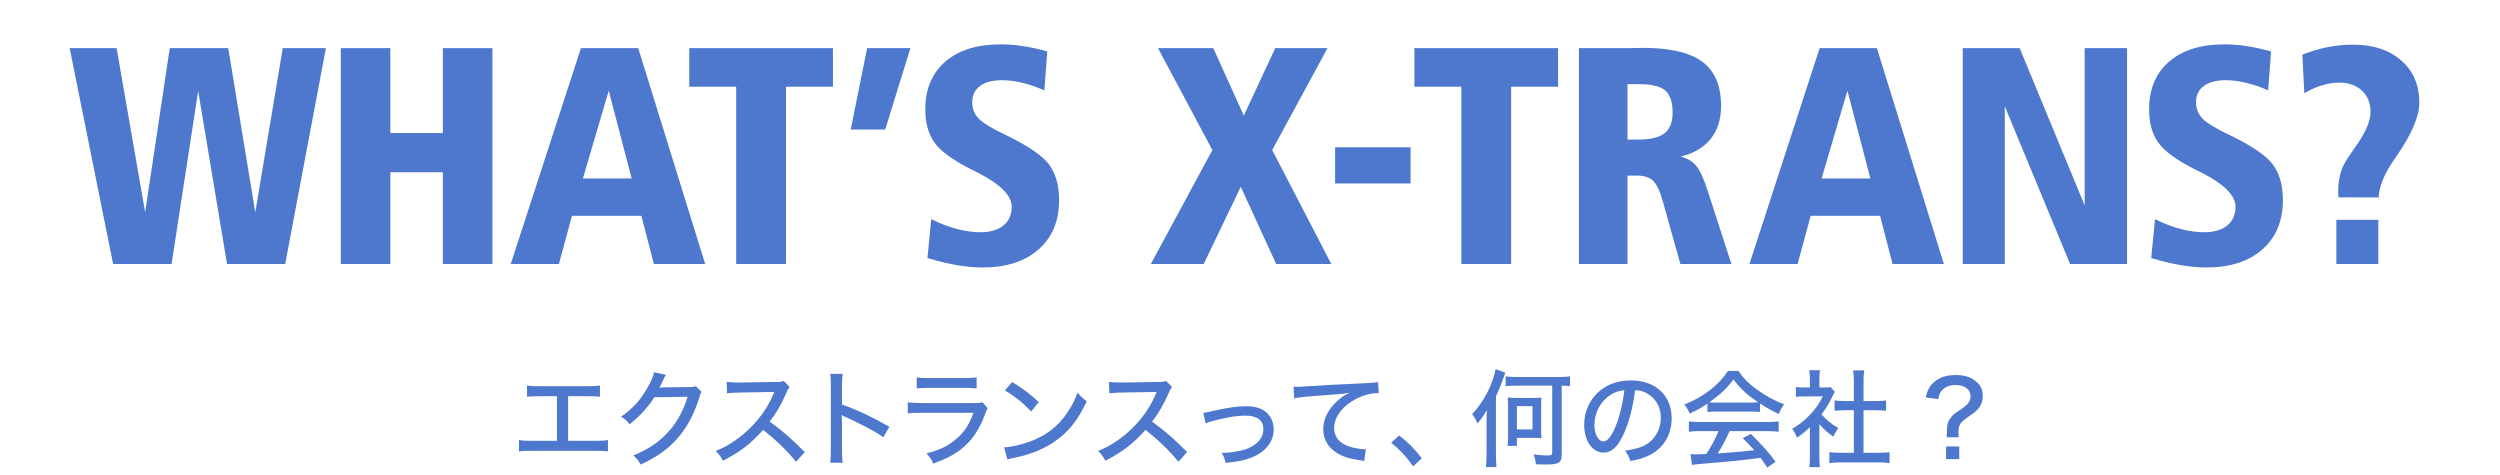 <?xml version="1.0" encoding="utf-8"?>
<!-- Generator: Adobe Illustrator 15.1.0, SVG Export Plug-In . SVG Version: 6.00 Build 0)  -->
<!DOCTYPE svg PUBLIC "-//W3C//DTD SVG 1.1//EN" "http://www.w3.org/Graphics/SVG/1.1/DTD/svg11.dtd">
<svg version="1.1" id="レイヤー_1" xmlns="http://www.w3.org/2000/svg" xmlns:xlink="http://www.w3.org/1999/xlink" x="0px"
	 y="0px" width="474.167px" height="90px" viewBox="0 0 474.167 90" enable-background="new 0 0 474.167 90" xml:space="preserve">
<g>
	<path fill="#4D78CE" d="M13.214,9.131h8.901l5.416,31.142l4.667-31.142H43.29l5.127,31.142l5.215-31.142h8.182l-7.721,40.937H43.06
		l-5.475-32.814l-5.041,32.814H21.452L13.214,9.131z"/>
	<path fill="#4D78CE" d="M64.638,9.131h9.393v16.104h9.967V9.131h9.393v40.937h-9.393V32.667H74.03v17.401h-9.393V9.131z"/>
	<path fill="#4D78CE" d="M110.185,9.131h10.861l12.704,40.937h-9.737l-2.362-9.132h-13.165l-2.479,9.132h-9.132L110.185,9.131z
		 M115.456,17.198l-4.896,16.65h9.247L115.456,17.198z"/>
	<path fill="#4D78CE" d="M130.728,9.131h27.254v7.316h-8.902v33.621h-9.449V16.448h-8.902V9.131z"/>
	<path fill="#4D78CE" d="M164.463,9.131h8.21l-4.781,15.441h-6.54L164.463,9.131z"/>
	<path fill="#4D78CE" d="M198.632,9.764l-0.548,7.375c-1.44-0.633-2.843-1.113-4.206-1.439c-1.364-0.327-2.632-0.49-3.803-0.49
		c-1.806,0-3.203,0.365-4.191,1.095c-0.989,0.73-1.484,1.757-1.484,3.083c0,1.229,0.413,2.266,1.239,3.111
		c0.825,0.845,2.516,1.872,5.07,3.082c4.264,2.056,7.024,3.938,8.282,5.646c1.258,1.71,1.887,3.957,1.887,6.741
		c0,3.938-1.296,7.049-3.889,9.334c-2.593,2.285-6.137,3.428-10.631,3.428c-1.555,0-3.188-0.148-4.896-0.447
		c-1.71-0.297-3.563-0.744-5.561-1.34l0.721-7.375c1.729,0.846,3.36,1.47,4.896,1.873c1.537,0.403,3.016,0.605,4.438,0.605
		c1.862,0,3.317-0.428,4.364-1.282c1.046-0.854,1.569-2.041,1.569-3.558c0-2.133-2.18-4.303-6.539-6.512
		c-0.538-0.269-0.941-0.47-1.21-0.604c-3.457-1.747-5.762-3.438-6.914-5.07c-1.152-1.632-1.729-3.726-1.729-6.28
		c0-3.841,1.263-6.856,3.788-9.046s6.025-3.284,10.501-3.284c1.363,0,2.775,0.11,4.235,0.331
		C195.481,8.963,197.019,9.303,198.632,9.764z"/>
	<path fill="#4D78CE" d="M219.632,9.131h10.486l5.791,12.791l5.963-12.791h9.91l-10.486,19.33l11.207,21.607h-10.457l-6.713-14.635
		l-7.029,14.635h-10.025l11.668-21.607L219.632,9.131z"/>
	<path fill="#4D78CE" d="M253.225,27.939h14.317v6.856h-14.317V27.939z"/>
	<path fill="#4D78CE" d="M268.265,9.131h27.252v7.316h-8.901v33.621h-9.449V16.448h-8.901V9.131z"/>
	<path fill="#4D78CE" d="M299.466,9.131h9.68c0.499,0,1.008-0.01,1.526-0.029c0.519-0.019,0.797-0.029,0.835-0.029
		c5.205,0,8.993,0.879,11.365,2.637c2.372,1.757,3.559,4.557,3.559,8.397c0,2.517-0.653,4.591-1.959,6.223
		c-1.307,1.633-3.208,2.756-5.705,3.37c1.229,0.308,2.204,0.884,2.925,1.729c0.72,0.846,1.454,2.439,2.204,4.783l4.494,13.857h-9.68
		l-3.256-11.611c-0.576-2.112-1.215-3.5-1.916-4.162c-0.701-0.663-1.733-0.994-3.097-0.994h-1.757v16.767h-9.219V9.131z
		 M308.685,15.958v10.515h1.987c2.343,0,4.023-0.402,5.042-1.209c1.018-0.807,1.526-2.113,1.526-3.918
		c0-1.979-0.466-3.371-1.397-4.178s-2.607-1.21-5.027-1.21H308.685z"/>
	<path fill="#4D78CE" d="M345.124,9.131h10.861l12.704,40.937h-9.737l-2.362-9.132h-13.165l-2.479,9.132h-9.132L345.124,9.131z
		 M350.396,17.198l-4.896,16.65h9.247L350.396,17.198z"/>
	<path fill="#4D78CE" d="M372.261,9.131h10.804l12.33,29.846V9.131h8.038v40.937h-10.804l-12.388-29.904v29.904h-7.98V9.131z"/>
	<path fill="#4D78CE" d="M430.745,9.764l-0.548,7.375c-1.44-0.633-2.843-1.113-4.206-1.439c-1.364-0.327-2.632-0.49-3.803-0.49
		c-1.806,0-3.203,0.365-4.191,1.095c-0.989,0.73-1.484,1.757-1.484,3.083c0,1.229,0.413,2.266,1.239,3.111
		c0.825,0.845,2.516,1.872,5.07,3.082c4.264,2.056,7.024,3.938,8.282,5.646c1.258,1.71,1.887,3.957,1.887,6.741
		c0,3.938-1.296,7.049-3.889,9.334c-2.593,2.285-6.137,3.428-10.631,3.428c-1.555,0-3.188-0.148-4.896-0.447
		c-1.71-0.297-3.563-0.744-5.561-1.34l0.721-7.375c1.729,0.846,3.36,1.47,4.896,1.873c1.537,0.403,3.016,0.605,4.438,0.605
		c1.862,0,3.317-0.428,4.364-1.282c1.046-0.854,1.569-2.041,1.569-3.558c0-2.133-2.18-4.303-6.539-6.512
		c-0.538-0.269-0.941-0.47-1.21-0.604c-3.457-1.747-5.762-3.438-6.914-5.07c-1.152-1.632-1.729-3.726-1.729-6.28
		c0-3.841,1.263-6.856,3.788-9.046s6.025-3.284,10.501-3.284c1.363,0,2.775,0.11,4.235,0.331
		C427.595,8.963,429.132,9.303,430.745,9.764z"/>
	<path fill="#4D78CE" d="M451.142,37.45l-7.605-0.029c-0.02-0.134-0.034-0.292-0.044-0.475s-0.015-0.428-0.015-0.734
		c0-0.922,0.097-1.83,0.289-2.723c0.191-0.894,0.47-1.676,0.835-2.348c0.384-0.73,1.056-1.768,2.017-3.111
		c1.997-2.766,2.996-5.032,2.996-6.799c0-1.672-0.543-3.016-1.628-4.033c-1.085-1.019-2.53-1.527-4.335-1.527
		c-1.019,0-2.104,0.173-3.256,0.519s-2.267,0.846-3.342,1.498l-0.375-7.317c1.575-0.634,3.159-1.109,4.754-1.426
		c1.594-0.317,3.217-0.476,4.869-0.476c3.803,0,6.846,0.999,9.132,2.996c2.285,1.998,3.429,4.657,3.429,7.979
		c0,2.612-1.422,5.974-4.264,10.084c-0.308,0.441-0.538,0.777-0.691,1.008l-0.145,0.23C452.13,33.206,451.257,35.433,451.142,37.45z
		 M443.132,41.684h7.951v8.384h-7.951V41.684z"/>
</g>
<g>
	<g>
		<path fill="#4D78CE" d="M107.75,83.604h5.058c1.319,0,1.738-0.02,2.498-0.139v2.139c-0.699-0.08-1.239-0.102-2.458-0.102h-11.954
			c-1.219,0-1.759,0.021-2.458,0.102v-2.139c0.759,0.119,1.179,0.139,2.498,0.139h4.697v-8.455h-3.218
			c-1.239,0-1.759,0.02-2.459,0.1v-2.139c0.74,0.121,1.199,0.141,2.499,0.141h8.835c1.279,0,1.759-0.02,2.499-0.141v2.139
			c-0.7-0.08-1.24-0.1-2.459-0.1h-3.578V83.604z"/>
		<path fill="#4D78CE" d="M126.306,71.09c-0.16,0.221-0.16,0.221-0.42,0.76c-0.42,0.92-0.56,1.24-0.819,1.68
			c0.159-0.02,0.439-0.039,0.859-0.061l4.757-0.059c0.74,0,0.92-0.041,1.279-0.16l1.12,1.078c-0.2,0.26-0.26,0.4-0.46,1.1
			c-0.899,2.979-2.339,5.658-4.058,7.637c-1.839,2.098-4.059,3.697-7.057,5.037c-0.46-0.82-0.68-1.1-1.399-1.719
			c3.039-1.24,5.038-2.619,6.917-4.777c1.479-1.699,2.638-3.879,3.397-6.357l-6.316,0.1c-1.339,2.059-2.858,3.699-4.697,5.117
			c-0.52-0.699-0.76-0.918-1.619-1.439c2.219-1.498,3.678-3.117,5.117-5.676c0.68-1.219,1.02-2.039,1.119-2.758L126.306,71.09z"/>
		<path fill="#4D78CE" d="M150.979,87.582c-1.579-2-3.778-4.098-6.236-6.057c-2.319,2.617-4.498,4.297-7.637,5.855
			c-0.439-0.859-0.639-1.119-1.358-1.857c1.539-0.6,2.498-1.141,4.018-2.219c3.078-2.219,5.557-5.277,6.896-8.496
			c0.06-0.18,0.06-0.18,0.119-0.299c0.04-0.08,0.04-0.08,0.08-0.182c-0.239,0.021-0.359,0.021-0.619,0.021l-5.797,0.1
			c-1.239,0.02-1.619,0.039-2.559,0.16l-0.061-2.18c0.68,0.08,1.18,0.121,2.06,0.121c0.08,0,0.3,0,0.539,0l6.656-0.102
			c0.96,0,1.14-0.039,1.579-0.199l1.12,1.18c-0.24,0.26-0.4,0.539-0.6,1.02c-0.96,2.219-1.979,3.977-3.198,5.516
			c2.519,1.82,4.117,3.219,6.656,5.777L150.979,87.582z"/>
		<path fill="#4D78CE" d="M157.46,87.762c0.1-0.859,0.12-1.359,0.12-2.559V73.309c0-1.379-0.021-1.838-0.12-2.398h2.358
			c-0.08,0.641-0.12,1.32-0.12,2.439v3.379c2.858,0.998,5.657,2.318,8.995,4.217l-1.159,1.979c-0.899-0.619-1.419-0.939-2.479-1.52
			c-1.52-0.818-3.698-1.898-4.777-2.357c-0.34-0.141-0.34-0.141-0.64-0.34c0,0.279,0,0.279,0.04,0.779c0,0.18,0.02,0.799,0.02,1
			v4.717c0,1.059,0.04,1.818,0.12,2.559H157.46z"/>
		<path fill="#4D78CE" d="M172.178,76.309c0.899,0.1,1.459,0.139,2.759,0.139h9.555c1.039,0,1.359-0.02,1.858-0.16l0.979,1.119
			c-0.18,0.32-0.279,0.541-0.539,1.26c-1.1,2.979-2.599,5.117-4.737,6.717c-1.42,1.039-2.719,1.699-5.058,2.539
			c-0.359-0.82-0.54-1.1-1.279-1.939c2.459-0.6,4.098-1.379,5.657-2.738c1.519-1.299,2.378-2.578,3.278-4.957h-9.755
			c-1.579,0-2.02,0.02-2.719,0.1V76.309z M173.877,71.57c0.859,0.119,1.079,0.141,2.498,0.141h6.337c1.199,0,1.6-0.021,2.519-0.141
			v2.1c-0.779-0.08-1.319-0.102-2.498-0.102h-6.377c-1.06,0-1.499,0.021-2.479,0.102V71.57z"/>
		<path fill="#4D78CE" d="M190.453,84.844c1.619-0.061,4.038-0.68,5.877-1.5c2.498-1.1,4.377-2.619,5.957-4.857
			c0.899-1.318,1.479-2.398,2.099-4.037c0.659,0.818,0.919,1.059,1.739,1.639c-1.659,3.617-3.538,5.938-6.237,7.756
			c-2.019,1.379-4.497,2.359-7.556,2.998c-0.76,0.16-0.84,0.18-1.259,0.32L190.453,84.844z M191.973,72.449
			c2.278,1.42,3.538,2.379,5.037,3.818l-1.439,1.779c-1.539-1.639-3.158-2.938-4.978-3.998L191.973,72.449z"/>
		<path fill="#4D78CE" d="M223.501,87.582c-1.579-2-3.778-4.098-6.236-6.057c-2.319,2.617-4.498,4.297-7.636,5.855
			c-0.44-0.859-0.641-1.119-1.359-1.857c1.539-0.6,2.498-1.141,4.018-2.219c3.078-2.219,5.557-5.277,6.896-8.496
			c0.06-0.18,0.06-0.18,0.119-0.299c0.04-0.08,0.04-0.08,0.08-0.182c-0.239,0.021-0.359,0.021-0.619,0.021l-5.797,0.1
			c-1.239,0.02-1.619,0.039-2.559,0.16l-0.061-2.18c0.68,0.08,1.18,0.121,2.06,0.121c0.08,0,0.3,0,0.539,0l6.656-0.102
			c0.96,0,1.14-0.039,1.579-0.199l1.12,1.18c-0.24,0.26-0.4,0.539-0.6,1.02c-0.96,2.219-1.979,3.977-3.198,5.516
			c2.519,1.82,4.117,3.219,6.656,5.777L223.501,87.582z"/>
		<path fill="#4D78CE" d="M228.225,78.287c0.52-0.041,0.52-0.041,2.06-0.4c2.878-0.619,4.397-0.84,6.057-0.84
			c2.219,0,3.678,0.641,4.557,1.979c0.46,0.701,0.68,1.5,0.68,2.439c0,2.498-1.818,4.578-4.877,5.557
			c-1.199,0.381-1.619,0.461-4.258,0.779c-0.16-0.818-0.279-1.139-0.72-1.918c0.141,0,0.22,0,0.3,0c1.199,0,2.898-0.26,4.118-0.641
			c1.1-0.34,2.139-0.998,2.759-1.777c0.479-0.621,0.719-1.26,0.719-2.039c0-1.721-1.179-2.6-3.458-2.6
			c-1.339,0-2.898,0.24-5.236,0.779c-1.24,0.301-1.6,0.42-2.259,0.699L228.225,78.287z"/>
		<path fill="#4D78CE" d="M245.341,73.35c0.38,0.02,0.38,0.02,0.699,0.02c0.42,0,0.64,0,1.22-0.061
			c2.339-0.158,7.096-0.439,11.793-0.639c1.38-0.061,1.979-0.119,2.319-0.199l0.14,2.098c-0.14,0-0.26,0-0.34,0
			c-1.119,0-2.519,0.359-3.738,0.959c-2.718,1.359-4.397,3.52-4.397,5.678c0,1.6,1,2.859,2.719,3.438
			c0.92,0.301,2.239,0.561,2.938,0.561c0.08,0,0.2,0,0.359-0.02l-0.3,2.258c-0.26-0.039-0.34-0.061-0.659-0.119
			c-2.179-0.32-3.338-0.68-4.518-1.4c-1.679-1.02-2.599-2.617-2.599-4.537c0-1.898,0.88-3.678,2.618-5.297
			c0.8-0.74,1.26-1.059,2.399-1.6c-1.399,0.221-2.199,0.301-4.318,0.439c-3.478,0.24-5.177,0.4-6.216,0.621L245.341,73.35z"/>
		<path fill="#4D78CE" d="M265.375,82.584c1.779,1.379,2.818,2.459,4.298,4.338l-1.639,1.52c-1.399-1.939-2.539-3.158-4.178-4.479
			L265.375,82.584z"/>
		<path fill="#4D78CE" d="M283.73,86.063c0,1.039,0.04,1.818,0.1,2.52h-1.999c0.08-0.781,0.12-1.5,0.12-2.539v-5.977
			c0-0.961,0.02-1.5,0.06-2.32c-0.52,0.939-0.999,1.641-1.778,2.559c-0.4-0.879-0.54-1.119-1.02-1.758
			c1.479-1.6,2.538-3.238,3.397-5.217c0.521-1.18,0.9-2.398,1.04-3.318l1.858,0.66c-0.279,0.779-0.439,1.238-0.499,1.418
			c-0.42,1.18-0.64,1.699-1.279,3.098V86.063z M287.788,73.15c-0.939,0-1.679,0.039-2.219,0.1v-1.859
			c0.64,0.08,1.319,0.119,2.198,0.119h7.796c0.8,0,1.56-0.039,2.219-0.119v1.84c-0.699-0.061-0.76-0.061-1.579-0.08v13.092
			c0,1.5-0.56,1.859-2.958,1.859c-0.18,0-0.819-0.02-1.939-0.041c-0.079-0.758-0.199-1.299-0.459-1.879
			c0.939,0.141,1.818,0.201,2.578,0.201c0.8,0,0.979-0.1,0.979-0.541V73.15H287.788z M285.929,84.563
			c0.061-0.479,0.101-0.998,0.101-1.559v-5.996c0-0.68-0.021-1.119-0.08-1.619c0.399,0.061,0.879,0.08,1.639,0.08h3.198
			c0.819,0,1.159-0.02,1.579-0.061c-0.04,0.459-0.06,0.779-0.06,1.559v4.617c0,0.76,0.02,1.061,0.06,1.52
			c-0.399-0.039-0.76-0.059-1.519-0.059h-3.139v1.518H285.929z M287.708,81.445h2.958v-4.418h-2.958V81.445z"/>
		<path fill="#4D78CE" d="M308.083,82.045c-1.159,2.639-2.378,3.797-3.938,3.797c-2.119,0-3.678-2.219-3.678-5.256
			c0-2.139,0.76-4.158,2.158-5.697c1.64-1.799,3.938-2.738,6.717-2.738c4.657,0,7.716,2.857,7.716,7.176
			c0,3.338-1.759,6.018-4.758,7.256c-0.939,0.381-1.719,0.6-3.078,0.859c-0.3-0.92-0.479-1.26-1.02-1.959
			c1.56-0.24,2.459-0.459,3.318-0.818c2.139-0.92,3.479-3.02,3.479-5.438c0-2.08-0.979-3.738-2.739-4.678
			c-0.68-0.359-1.219-0.5-2.139-0.561C309.763,76.967,309.043,79.887,308.083,82.045z M305.345,74.969
			c-1.818,1.219-2.938,3.357-2.938,5.637c0,1.738,0.76,3.119,1.72,3.119c0.72,0,1.459-0.881,2.238-2.699
			c0.779-1.84,1.459-4.637,1.719-7.016C306.984,74.129,306.204,74.389,305.345,74.969z"/>
		<path fill="#4D78CE" d="M323.842,76.547c-1.18,0.801-2.02,1.279-3.358,1.879c-0.28-0.68-0.6-1.178-1.04-1.678
			c3.719-1.52,6.557-3.699,8.296-6.396h1.979c1,1.439,1.84,2.299,3.358,3.418c1.739,1.279,3.479,2.238,5.297,2.898
			c-0.459,0.639-0.759,1.238-0.979,1.859c-1.299-0.6-2.158-1.061-3.577-2v1.619c-0.521-0.061-1.02-0.08-1.76-0.08h-6.576
			c-0.56,0-1.159,0.02-1.639,0.08V76.547z M322.642,81.766c-1.019,0-1.679,0.039-2.318,0.119v-1.959
			c0.64,0.08,1.359,0.119,2.318,0.119h12.394c1,0,1.699-0.039,2.318-0.119v1.959c-0.659-0.08-1.318-0.119-2.318-0.119h-6.996
			c-0.76,1.719-1.399,2.918-2.259,4.236c4.678-0.359,4.678-0.359,6.937-0.619c-0.84-0.939-1.239-1.359-2.179-2.279l1.539-0.818
			c2.318,2.318,3.458,3.598,4.697,5.297l-1.579,1.1c-0.64-0.98-0.88-1.301-1.279-1.84c-3.318,0.439-7.116,0.82-10.095,1.039
			c-1.619,0.121-2.398,0.201-2.898,0.301l-0.3-2.039c0.439,0.02,0.84,0.039,1.119,0.039c0.16,0,0.46-0.02,0.92-0.039
			c0.18,0,0.18,0,0.979-0.041c0.979-1.498,1.659-2.797,2.299-4.336H322.642z M332.057,76.348c0.58,0,0.979-0.02,1.399-0.039
			c-2.139-1.461-3.398-2.619-4.678-4.338c-1.179,1.619-2.498,2.857-4.577,4.338c0.439,0.039,0.699,0.039,1.299,0.039H332.057z"/>
		<path fill="#4D78CE" d="M345.076,86.582c0,0.939,0.02,1.459,0.1,2.02h-2.019c0.08-0.6,0.12-1.141,0.12-2.039v-5.537
			c-0.859,0.82-1.34,1.219-2.459,1.998c-0.2-0.6-0.54-1.219-0.899-1.678c1.459-0.881,2.459-1.68,3.558-2.879
			c0.96-1.039,1.56-1.92,2.239-3.279h-3.438c-0.699,0-1.119,0.021-1.659,0.08V73.41c0.54,0.059,0.939,0.08,1.579,0.08h1.08v-1.76
			c0-0.52-0.04-1.08-0.12-1.52h2.039c-0.08,0.439-0.12,0.92-0.12,1.559v1.721h0.959c0.62,0,0.9-0.021,1.16-0.061l0.819,0.898
			c-0.18,0.26-0.28,0.48-0.439,0.801c-0.66,1.398-1.2,2.299-2.1,3.457c1,1.119,1.8,1.779,3.198,2.619
			c-0.399,0.539-0.659,0.98-0.919,1.619c-1.14-0.76-1.839-1.379-2.679-2.359V86.582z M353.451,85.883h2.699
			c1.02,0,1.659-0.041,2.238-0.121v2.08c-0.659-0.1-1.399-0.141-2.238-0.141h-6.957c-0.859,0-1.559,0.041-2.219,0.141v-2.08
			c0.62,0.08,1.24,0.121,2.239,0.121h2.398v-8.076h-1.679c-0.72,0-1.359,0.041-1.979,0.1v-1.959c0.54,0.08,1.1,0.121,1.979,0.121
			h1.679V72.23c0-0.76-0.04-1.24-0.14-1.979h2.119c-0.12,0.758-0.141,1.178-0.141,1.979v3.838h2.319
			c0.899,0,1.419-0.041,1.959-0.121v1.959c-0.62-0.059-1.239-0.1-1.959-0.1h-2.319V85.883z"/>
		<path fill="#4D78CE" d="M369.21,82.943c0.06-0.539,0.06-0.6,0.06-1.219c0-1.199,0.181-1.818,0.76-2.559
			c0.44-0.539,0.52-0.619,1.839-1.498c1.42-0.961,1.879-1.561,1.879-2.52c0-1.299-1.119-2.119-2.918-2.119
			c-1.1,0-2.019,0.4-2.599,1.119c-0.319,0.42-0.46,0.779-0.6,1.539l-2.398-0.299c0.34-1.4,0.76-2.18,1.599-2.918
			c1-0.9,2.359-1.34,4.138-1.34c1.799,0,3.179,0.5,4.118,1.498c0.68,0.68,0.979,1.461,0.979,2.48c0,1.059-0.38,1.979-1.14,2.717
			c-0.319,0.34-0.439,0.42-1.979,1.5c-1.18,0.84-1.499,1.398-1.499,2.619c0,0.279,0.02,0.619,0.06,0.998H369.21z M371.608,84.684
			v2.398h-2.498v-2.398H371.608z"/>
	</g>
</g>
</svg>
